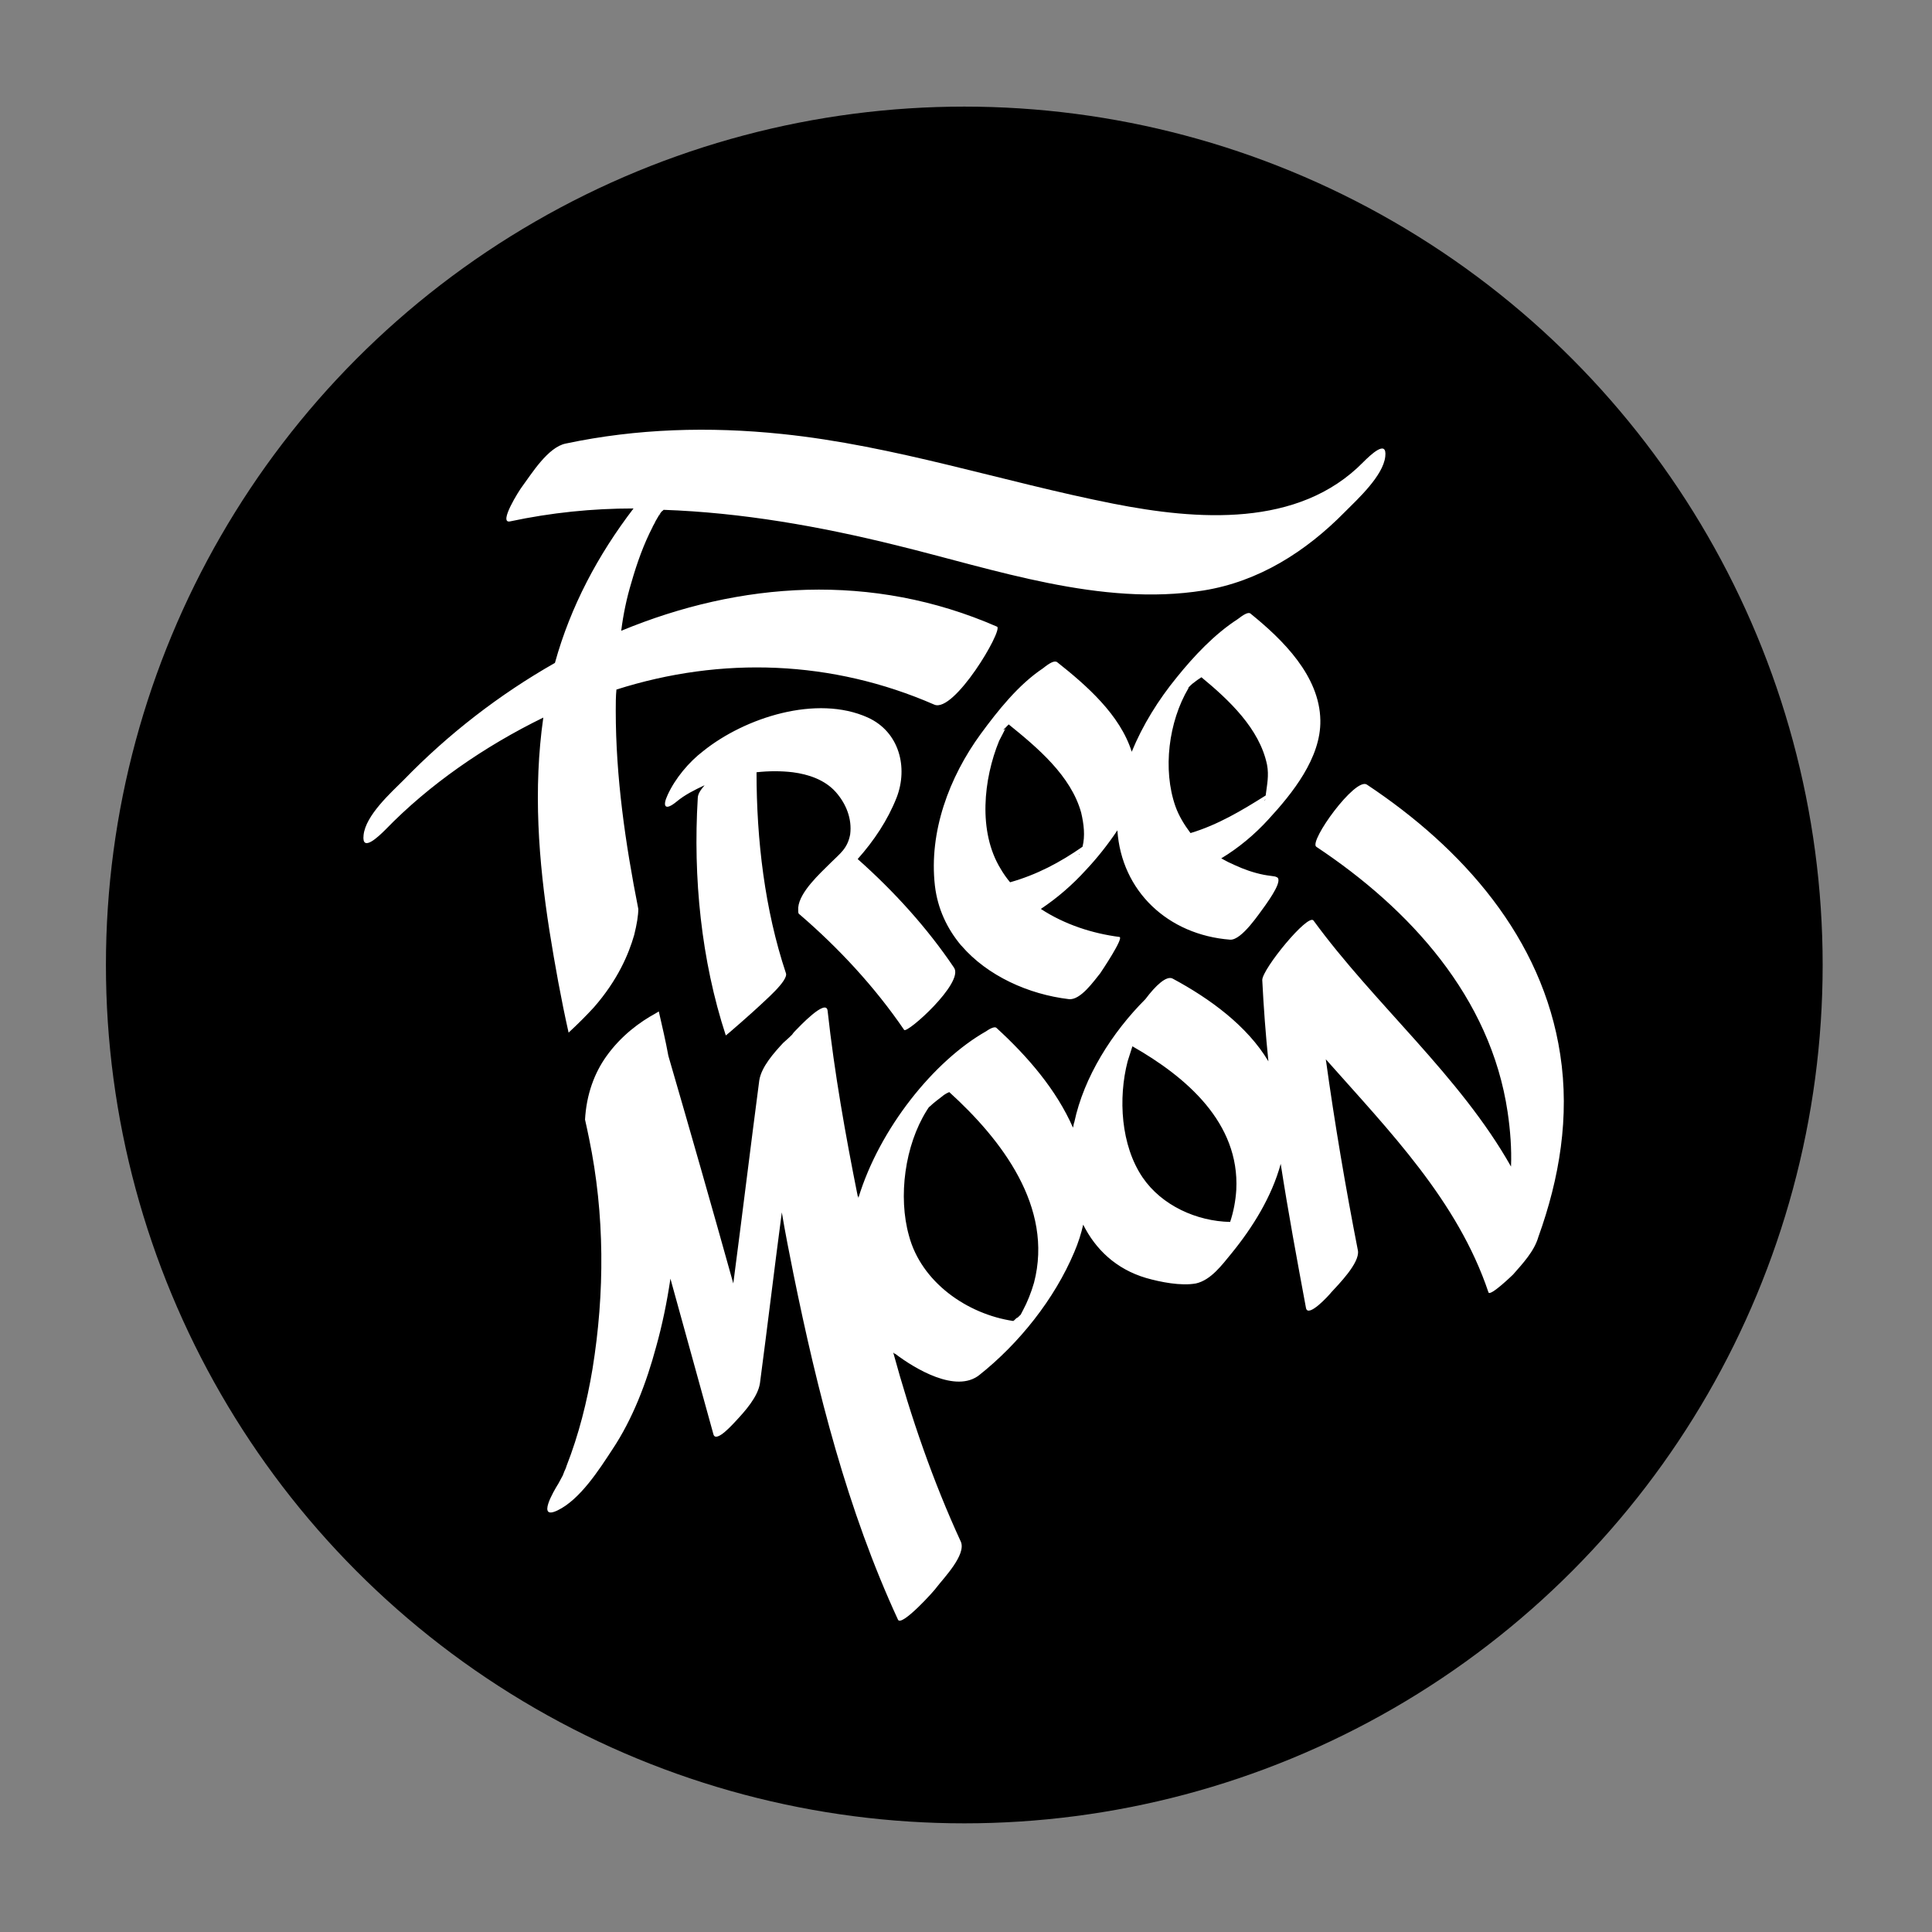 <svg xmlns="http://www.w3.org/2000/svg" xmlns:xlink="http://www.w3.org/1999/xlink" id="Calque_1" x="0px" y="0px" viewBox="0 0 282.7 282.7" style="enable-background:new 0 0 282.7 282.7;" xml:space="preserve"><rect x="0" y="0" width="282.7" height="282.7" fill="#808080" stroke="none"/><style type="text/css">	.st0{fill:#FFFFFF;}</style><circle cx="141.1" cy="141.2" r="125.6"></circle><path class="st0" d="M80.4,136.2c0.8,5,1.7,10,2.8,14.9c1.4-1.3,2.6-2.5,3.7-3.7c3.5-4,5.1-7.8,5.9-10.6c0.4-1.6,0.6-2.9,0.6-3.8 c-1.9-9.6-3.3-19.3-3.3-29c0-1,0-2.1,0.1-3.1c15.4-4.9,31.6-4.3,46.5,2.2c2.9,1.3,10.1-10.9,9.2-11.4c-18.3-8-37.6-6.6-55,0.6 c0.3-2.4,0.8-4.8,1.5-7.1c0.8-2.8,1.8-5.6,3.1-8.1c-0.1,0.1,0.4-0.7,0.4-0.8c0.2-0.3,0.6-1.1,0.8-1.3c0.1-0.1,0.1-0.2,0.2-0.2 c-0.1,0.1-0.1,0.1-0.2,0.2c0,0,0,0,0,0c0.1-0.1,0.2-0.2,0.4-0.4c11.4,0.4,22.8,2.4,34.1,5.2c14.3,3.5,29.9,9,44.9,6.6 c8.1-1.3,15-5.7,20.7-11.5c1.9-1.9,5.6-5.3,5.9-8.1c0.3-2.6-2.2-0.2-3.2,0.8c-9.5,9.7-24.4,8.5-36.6,6.1c-16.2-3.2-32-8.5-48.5-10.2 c-10.6-1.1-21.2-0.8-31.6,1.4c-2.6,0.5-5,4.4-6.4,6.3c-0.4,0.5-3.5,5.4-1.8,5.1c6.1-1.3,12.1-1.9,18.1-1.9 c-5.2,6.8-9.2,14.3-11.5,22.6c-8.1,4.6-15.6,10.4-22.1,17.1c-1.9,1.9-5.6,5.2-5.9,8.1c-0.3,2.6,2.2,0.2,3.2-0.8 c6.4-6.6,14.5-12.2,23.1-16.4C78,115.5,78.8,126,80.4,136.2z M96.6,75.2C96.6,75.2,96.6,75.2,96.6,75.2c0,0-0.1,0.1-0.1,0.2 C96.6,75.3,96.6,75.3,96.6,75.2z M96.5,75.4C96.5,75.4,96.5,75.4,96.5,75.4C96.2,75.7,96.2,75.7,96.5,75.4z M228.3,154.3 c-2.6-17.1-14.3-30.2-28.3-39.5c-1.7-1.1-8.5,8.3-7.4,9.1c13.7,9.1,25.5,22,28,38.8c0.4,2.7,0.6,5.4,0.5,8 c-7.5-13.3-20-23.8-28.9-36c-0.8-1.1-7.5,7.1-7.5,8.7c0.2,4,0.5,8,0.9,11.9c-3.1-5.2-8.6-9.2-14-12.1c-0.9-0.5-2.5,1-4,3 c-4.9,4.9-9,11.4-10.4,18c-0.1,0.2-0.1,0.5-0.2,0.8c-2.4-5.5-6.6-10.4-11.2-14.6c-0.2-0.2-0.8,0-1.5,0.5 c-7.6,4.3-15.6,14.2-18.7,24.4c0-0.1,0-0.2-0.1-0.3c-1.8-9-3.4-18-4.4-27.1c-0.2-1.9-4.3,2.5-4.6,2.8c-0.2,0.2-0.4,0.4-0.6,0.7 c-0.6,0.6-1.2,1.1-1.3,1.2c-1.3,1.4-3.2,3.5-3.5,5.5c-1.3,9.9-2.5,19.8-3.8,29.7c-3.1-11.1-6.3-22.3-9.5-33.3 c-0.4-2.2-0.9-4.3-1.4-6.5c-0.2,0.1-0.3,0.2-0.5,0.3c-2.2,1.2-5,3.2-7.2,6.3c-1.7,2.4-2.9,5.5-3.1,9.3l0-0.1 c0.2,0.9,0.4,1.8,0.6,2.8c2.3,11.1,2.3,22.6,0.5,33.7c-0.8,4.8-2,9.6-3.8,14.2c-0.1,0.4-0.3,0.7-0.4,1c0,0.1-0.1,0.2-0.1,0.2 c0,0,0,0,0,0.1c-0.2,0.4-0.5,0.9-0.7,1.3c-0.7,1.1-3.2,5.4-0.1,3.9c3.3-1.6,6.1-6,8-8.9c3-4.5,5-9.8,6.4-15c0.9-3.2,1.6-6.6,2.1-10 c2.1,7.6,4.2,15.2,6.3,22.8c0.4,1.3,3-1.7,3.3-2c1.3-1.4,3.2-3.5,3.5-5.5c1.1-8.3,2.1-16.7,3.2-25c0.5,3,1.1,6,1.7,9 c3.5,17.2,7.9,34.6,15.3,50.6c0.5,1.1,5.4-4.3,5.7-4.8c1-1.3,4.3-4.7,3.5-6.6c-4.1-8.9-7.3-18.2-9.9-27.7c0.1,0.1,0.2,0.2,0.3,0.2 c2.9,2.2,8.9,5.8,12.3,3.1c5.8-4.6,11-11.1,13.9-18c0.6-1.4,1-2.7,1.3-4c1.8,3.6,4.8,6.5,9.2,7.8c2.1,0.6,5.1,1.2,7.3,0.8 c2.2-0.5,3.8-2.7,5.2-4.4c3.1-3.8,5.9-8.3,7.2-13.1c1.1,7.1,2.4,14.1,3.7,21.1c0.3,1.5,3.4-1.9,3.7-2.3c1-1.1,4.2-4.3,3.9-6.1 c-1.8-9.2-3.4-18.6-4.7-28c9.3,10.5,19.3,20.7,23.8,34.1c0.2,0.7,3.6-2.6,3.6-2.6c1.4-1.6,3.1-3.4,3.7-5.5 C228.2,172.4,229.7,163.4,228.3,154.3z M151.3,187.7c-0.4,1.4-1,2.9-1.6,4c-0.5,1-0.2,0.4-0.6,1c0.6-0.9-0.6,0.7,0-0.1 c-0.1,0.1-0.1,0.1-0.2,0.2c-0.1,0-0.2,0.1-0.4,0.3c-0.1,0.1-0.1,0.1-0.1,0.1c0,0-0.1,0-0.1,0.1c-6.8-1-13.5-5.7-15.3-12.5 c-1.6-5.7-0.6-13.2,2.6-18.3c0.5-0.8,0.2-0.3,0.9-1c0.1-0.1,1-0.8,1.4-1.1c0.1-0.1,0.5-0.4,1-0.6 C146.5,166.7,154.2,176.6,151.3,187.7z M180.9,174.1c-0.1,1.6-0.4,3.2-0.9,4.7c-4.9-0.1-10-2.4-12.8-6.5c-3.2-4.7-3.6-11.6-2.2-17 c0.2-0.7,0.5-1.5,0.7-2.2C173.6,157.6,181.4,164.3,180.9,174.1z M185.6,119.9c3.5-3.8,7.7-9,7.6-14.5c-0.1-6.5-5.5-11.8-10.2-15.6 c-0.3-0.3-1,0.1-1.9,0.8c-3.4,2.2-6.4,5.4-8.9,8.5c-2.7,3.3-5,7-6.6,10.9c-1.7-5.4-6.6-9.7-10.9-13.1c-0.4-0.3-1.1,0.1-2.1,0.9 c-3.6,2.4-6.6,6.2-9.1,9.6c-4.6,6.3-7.6,14.3-6.7,22.2c0.4,3.4,1.8,6.3,3.8,8.7c0,0,0.1,0.1,0.1,0.1c3.8,4.4,9.8,7.1,15.7,7.8 c1.7,0.2,3.7-2.7,4.6-3.8c0.2-0.3,3.5-5.2,2.8-5.3c-3.9-0.5-8-1.8-11.5-4.1c2.4-1.6,4.6-3.5,6.6-5.7c1.6-1.7,3.2-3.7,4.6-5.8 c0.6,8.9,7.4,15.3,16.5,16c1.7,0.1,4.3-3.9,5.2-5.1c0.4-0.6,2.9-4,1.4-4.1c0.6,0-1.3-0.2-1.7-0.3c-1.5-0.3-2.9-0.8-4.2-1.4 c-0.7-0.3-1.3-0.6-2-1C181.2,124.1,183.6,122.1,185.6,119.9z M147.2,106.4C147.2,106.4,147.2,106.4,147.2,106.4 C147.2,106.5,147.2,106.5,147.2,106.4C147.1,106.5,147.2,106.5,147.2,106.4C147,106.9,146.5,107,147.2,106.4 C146.5,107,147.1,106.5,147.2,106.4z M157.9,125c0,0,0,0,0.1,0C157.9,125.1,157.9,125.1,157.9,125z M158.4,123.9 C158.4,123.9,158.4,124,158.4,123.9c-3.3,2.3-6.7,4.1-10.6,5.2c-0.5-0.6-1-1.3-1.4-2c-3.3-5.4-2.5-13.1-0.2-18.7 c0.3-0.6,0.8-1.5,1-2c0.2-0.2,0.3-0.3,0.4-0.4c4.2,3.4,9.1,7.5,10.6,12.9C158.6,120.6,158.8,122.3,158.4,123.9z M159.5,123.3 c0.1-0.1,0.2-0.2,0.2-0.2C159.6,123.1,159.6,123.2,159.5,123.3z M185.2,116.9C185,117.3,184.9,117.2,185.2,116.9L185.2,116.9z  M174.2,121.9C174.2,121.9,174.2,121.9,174.2,121.9c-0.9-1.2-1.7-2.5-2.2-3.9c-1.9-5.4-1-12.4,1.9-17.3c0,0,0,0,0-0.1 c0.6-0.6,0.5-0.5,1.3-1.1c0,0,0.3-0.2,0.6-0.4c4,3.3,8.5,7.5,9.6,12.8c0.3,1.6,0,2.9-0.2,4.5C181.7,118.6,178.2,120.7,174.2,121.9z  M121.5,126.3c-1.5,1.5-4.5,4.2-4.7,6.5c0,0.2,0,0.3,0,0.4c0,0.3,0,0.5,0.2,0.6c5.7,4.9,11,10.6,15.3,16.9c0.4,0.6,8.8-6.9,7.3-9.1 c-3.9-5.8-8.8-11.2-14.1-15.9c2.4-2.7,4.4-5.7,5.7-9c1.7-4.4,0.4-9.6-4.2-11.7c-7.5-3.4-18,0-24.1,4.9c-2.1,1.6-4.1,4-5.2,6.4 c-0.8,1.7-0.4,2.4,1.3,1c1.2-1,2.6-1.7,4.1-2.4c-0.6,0.7-1,1.3-1,1.9c-0.7,11.6,0.5,23.7,4.1,34.7c0,0.1,4.4-3.8,4.8-4.2 c0.7-0.7,4.4-3.8,4-4.9c-3.1-9.3-4.3-19.5-4.3-29.4c1.8-0.2,3.6-0.2,5.3,0c2.3,0.3,4.7,1.1,6.3,2.9c1.5,1.7,2.4,3.9,2.1,6.2 C124,124.2,122.9,124.9,121.5,126.3z"></path></svg>